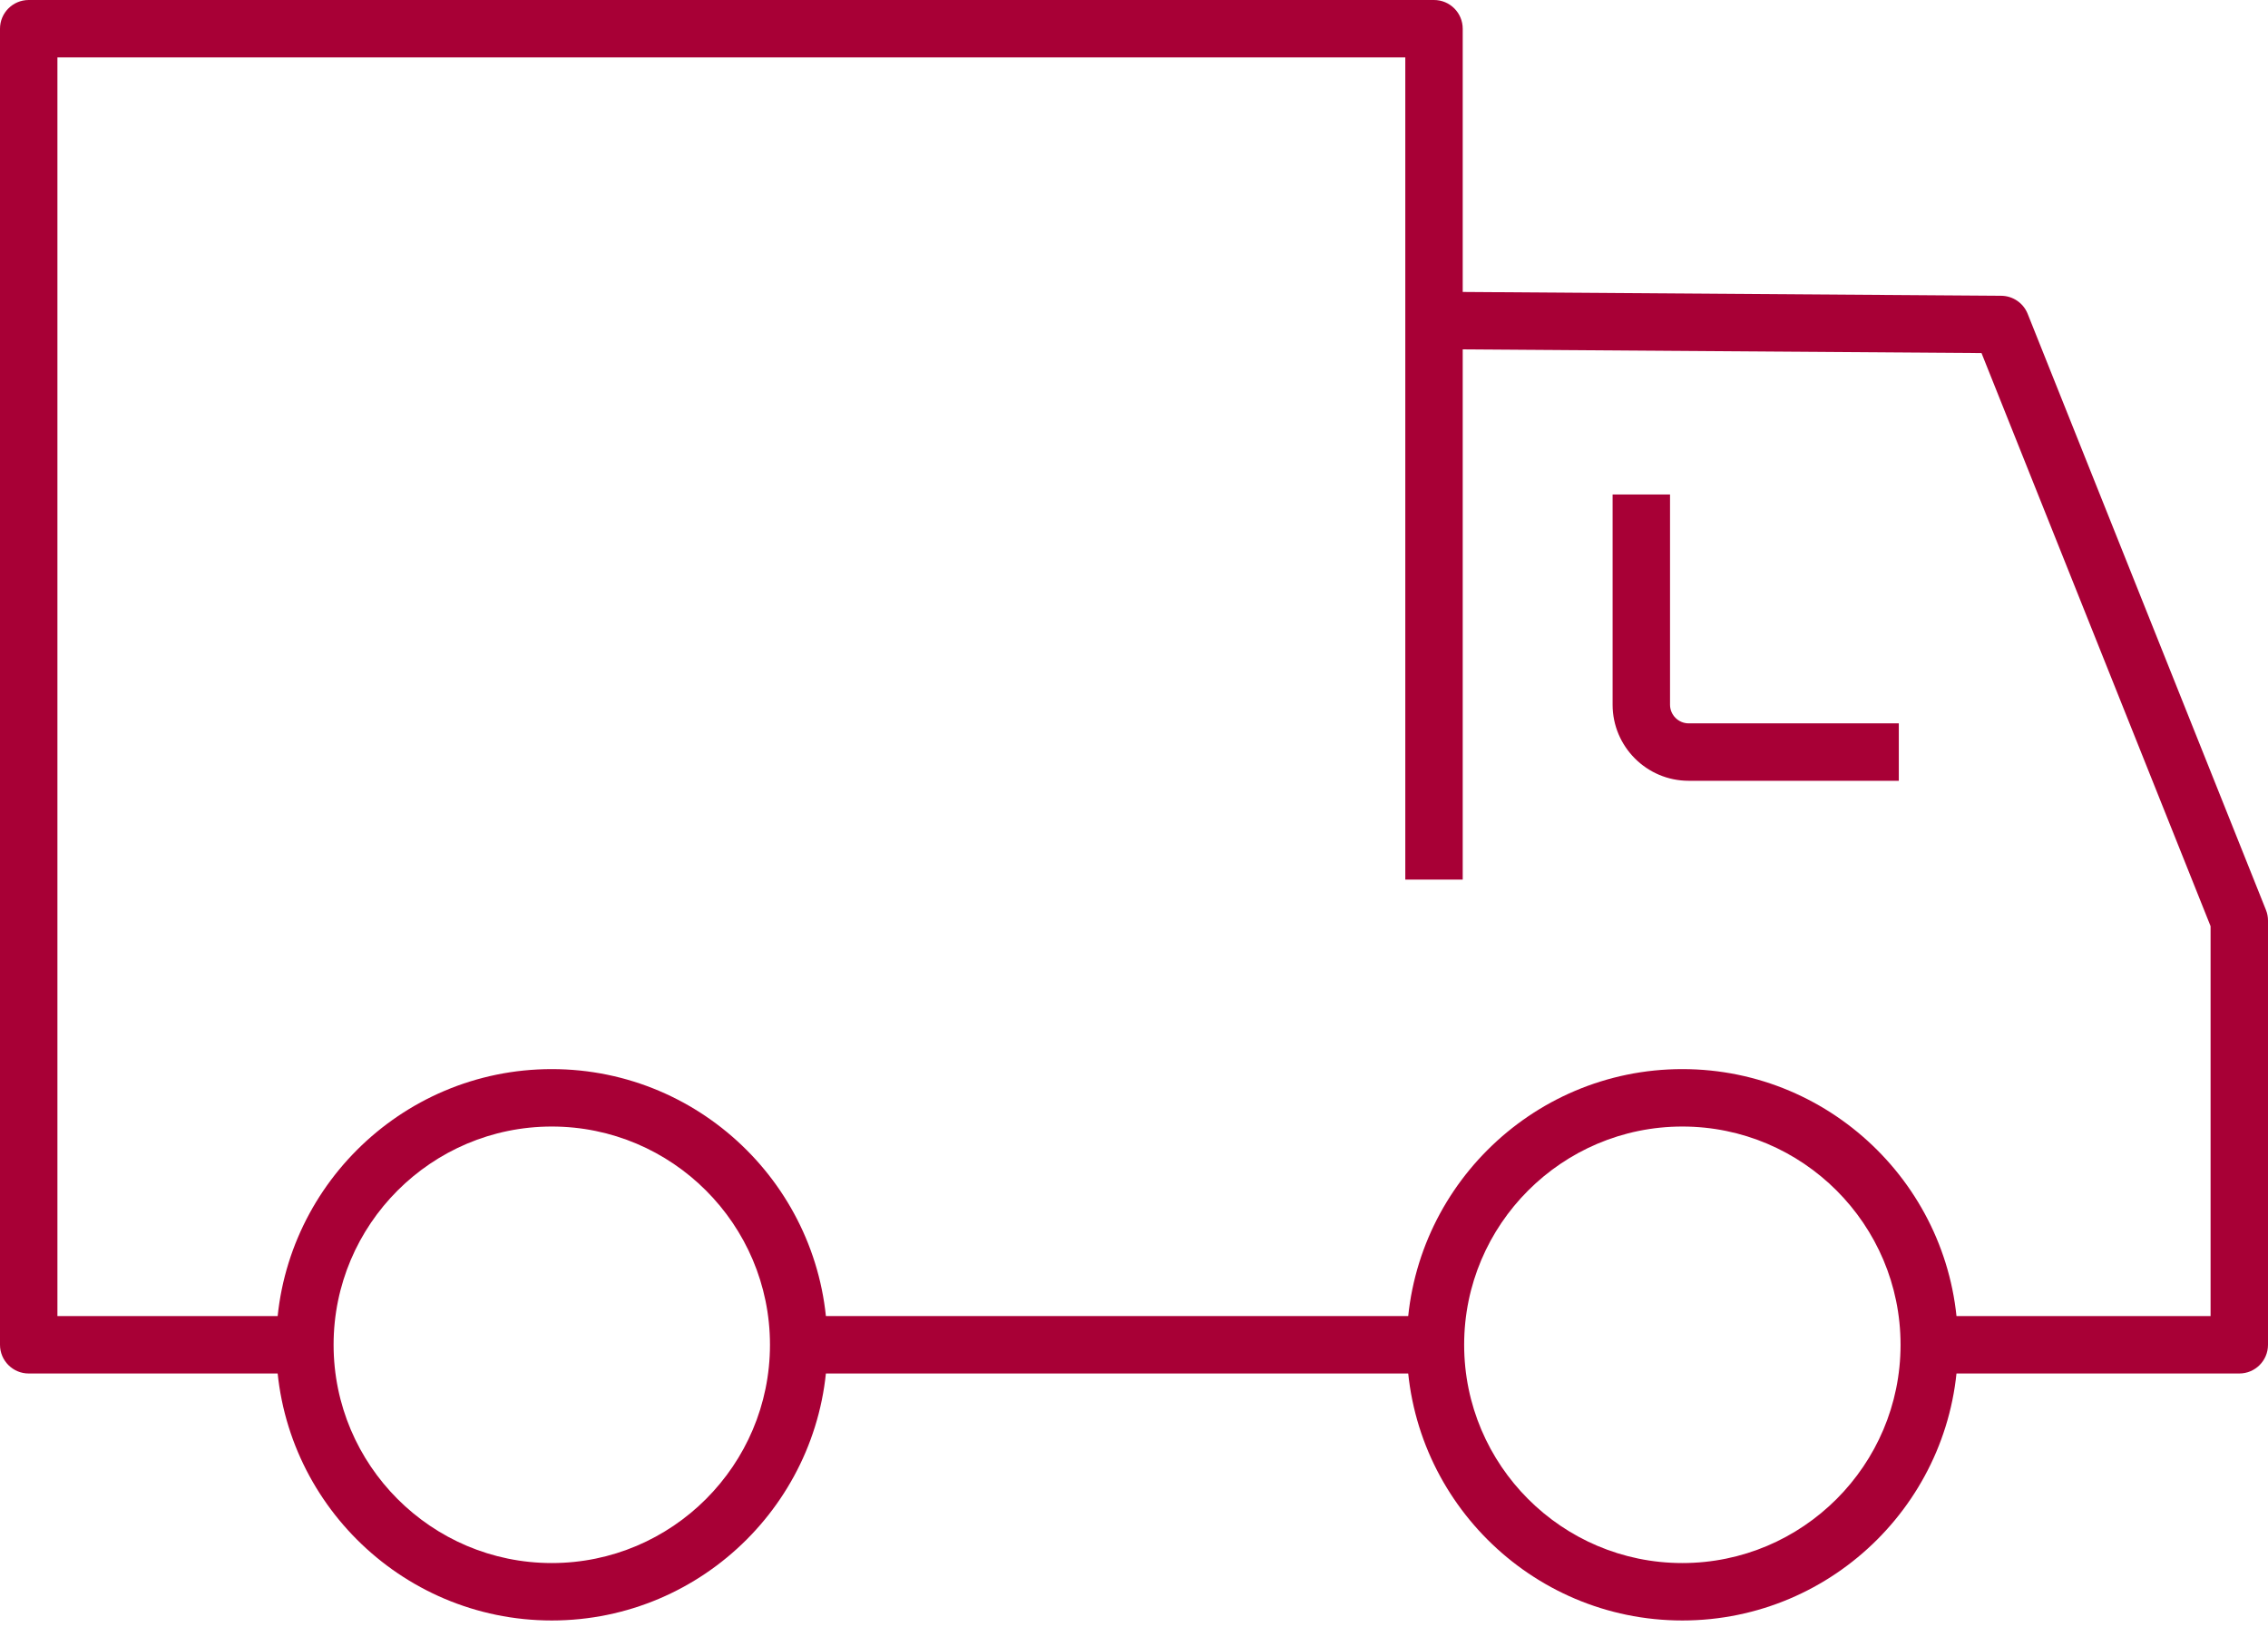 <?xml version="1.0" encoding="UTF-8"?>
<svg id="Layer_1" xmlns="http://www.w3.org/2000/svg" width="79" height="57" version="1.1" viewBox="0 0 79 57">
  <!-- Generator: Adobe Illustrator 29.5.1, SVG Export Plug-In . SVG Version: 2.1.0 Build 141)  -->
  <defs>
    <style>
      .st0 {
        fill: #a80036;
      }
    </style>
  </defs>
  <path class="st0" d="M19.22,56.431c-5.293,0-9.6-4.307-9.6-9.601s4.307-9.6,9.6-9.6,9.6,4.307,9.6,9.6-4.307,9.601-9.6,9.601ZM19.22,39.23c-4.191,0-7.6,3.409-7.6,7.6s3.409,7.601,7.6,7.601,7.6-3.409,7.6-7.601-3.409-7.6-7.6-7.6Z"/>
  <path class="st0" d="M58.6,56.431c-5.293,0-9.6-4.307-9.6-9.601s4.307-9.6,9.6-9.6,9.601,4.307,9.601,9.6-4.307,9.601-9.601,9.601ZM58.6,39.23c-4.19,0-7.6,3.409-7.6,7.6s3.409,7.601,7.6,7.601,7.601-3.409,7.601-7.601-3.409-7.6-7.601-7.6Z"/>
  <path class="st0" d="M78,47.83h-10.8v-2h9.8v-13.577l-7.979-19.958-19.078-.135.014-2,19.75.14c.406.003.771.251.922.629l8.3,20.76c.047.118.071.244.071.371v14.77c0,.553-.447,1-1,1Z"/>
  <rect class="st0" x="27.83" y="45.83" width="22.17" height="2"/>
  <path class="st0" d="M10.63,47.83H1c-.552,0-1-.447-1-1V1C0,.448.448,0,1,0h48.95c.553,0,1,.448,1,1v29.63h-2V2H2v43.83h8.63v2Z"/>
  <path class="st0" d="M66.14,27.19h-7.319c-1.461,0-2.65-1.189-2.65-2.65v-7.32h2v7.32c0,.358.292.65.65.65h7.319v2Z"/>
</svg>